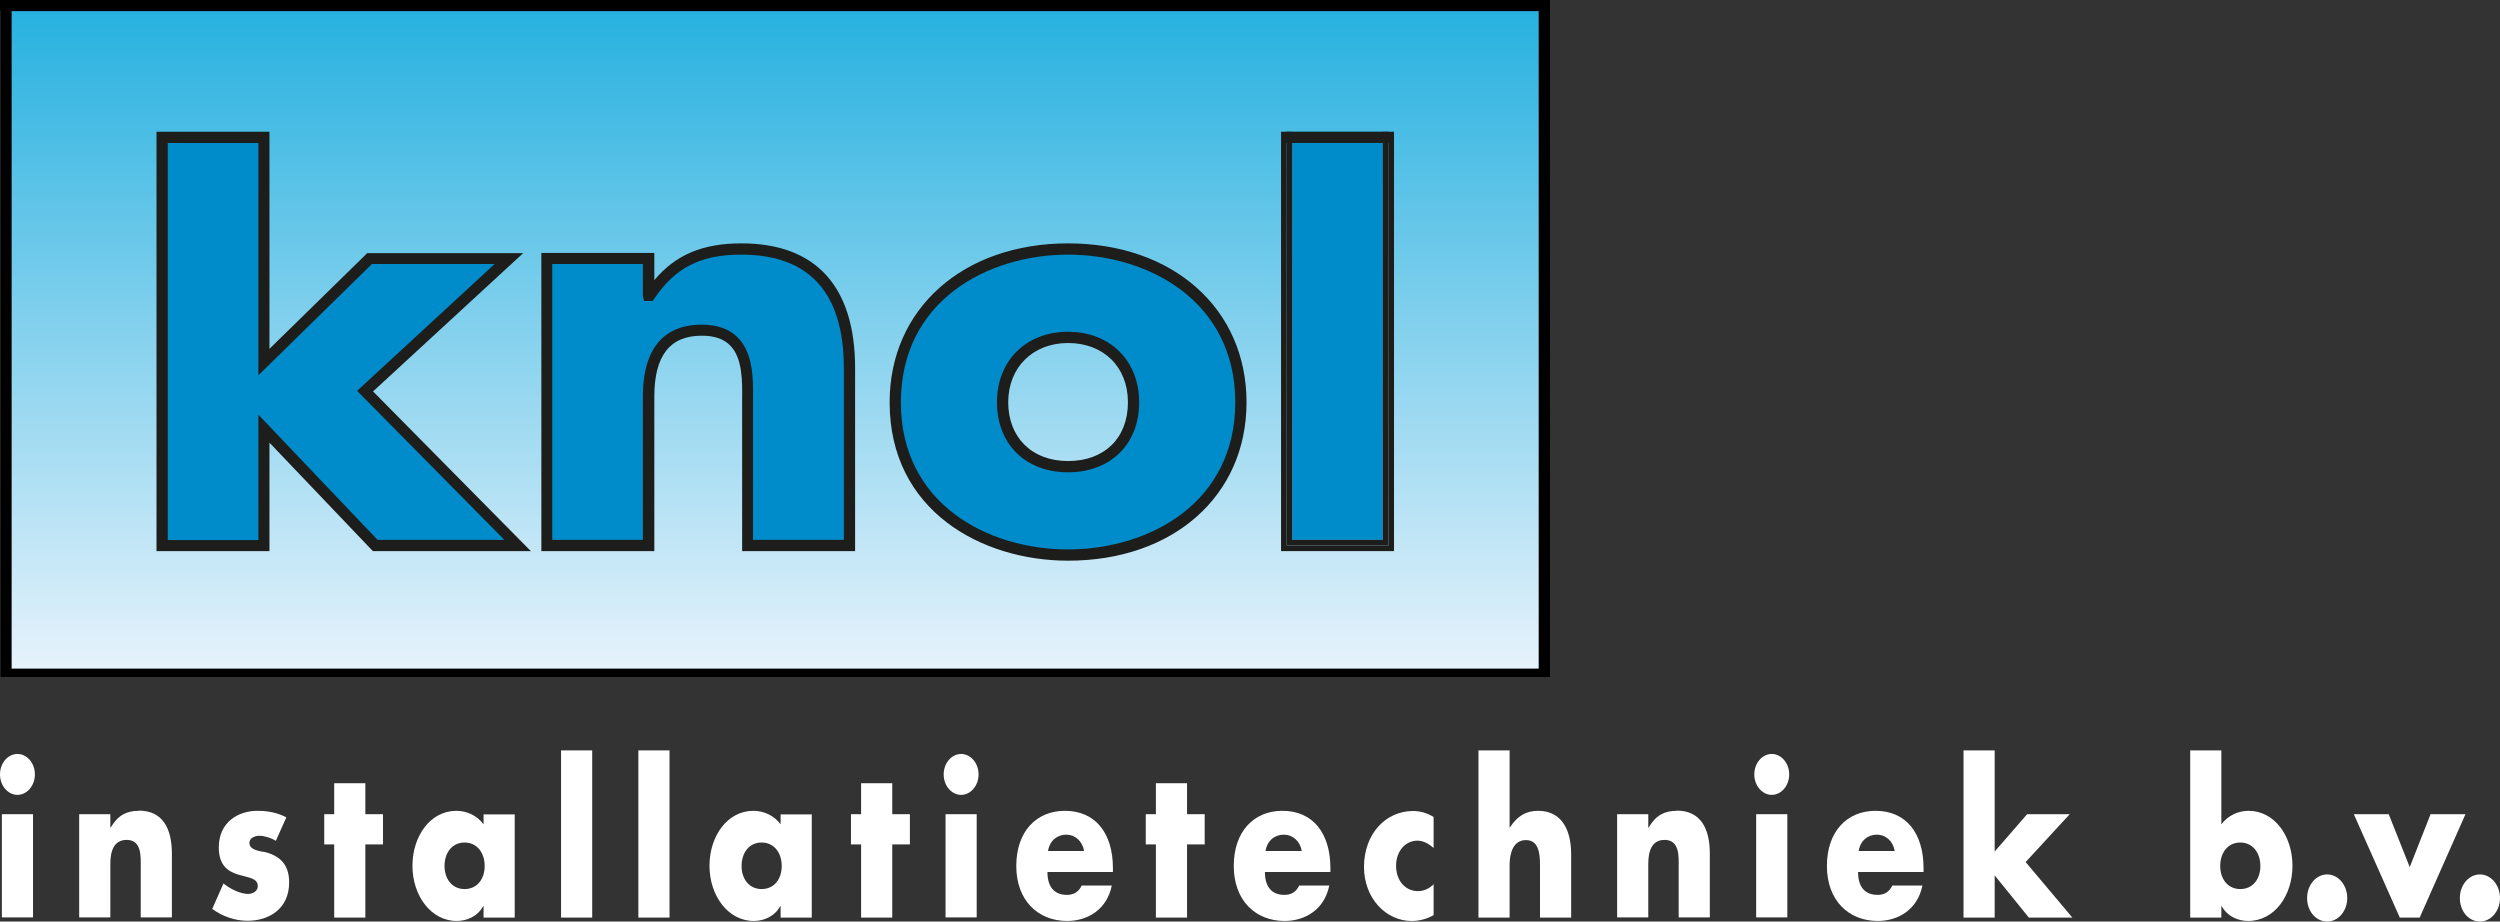 <?xml version="1.0" encoding="UTF-8"?>
<svg id="Layer_2" data-name="Layer 2" xmlns="http://www.w3.org/2000/svg" xmlns:xlink="http://www.w3.org/1999/xlink" viewBox="0 0 133.23 49.11">
  <rect x="0" y="0" width="133.23" height="49.11" fill="#333333" stroke="none"/>
  <defs>
    <style>
      .cls-1 {
        fill: none;
      }

      .cls-2 {
        fill: url(#linear-gradient);
      }

      .cls-3 {
        fill: #1d1d1b;
      }

      .cls-4 {
        fill: #fff;
      }

      .cls-5 {
        fill: #008bcb;
      }
    </style>
    <linearGradient id="linear-gradient" x1="-1296.04" y1="62.24" x2="-1295.7" y2="62.24" gradientTransform="translate(-7613.78 -159377.32) rotate(-90) scale(123)" gradientUnits="userSpaceOnUse">
      <stop offset="0" stop-color="#e8f3fc"/>
      <stop offset="1" stop-color="#00a4da"/>
    </linearGradient>
  </defs>
  <g id="Laag_1" data-name="Laag 1">
    <g>
      <rect class="cls-4" x=".1" y="43.39" width="1.66" height="5.5"/>
      <path class="cls-4" d="M.93,40.18c-.51,0-.93.49-.93,1.09s.42,1.09.93,1.09.93-.49.93-1.09-.42-1.09-.93-1.09Z"/>
      <path class="cls-4" d="M7.4,43.21c-.65,0-1.11.23-1.5.89h-.02v-.71h-1.66v5.5h1.66v-2.85c0-.69.19-1.28.87-1.28.82,0,.75.92.75,1.45v2.68h1.66v-3.4c0-1.35-.5-2.29-1.76-2.29h0Z"/>
      <path class="cls-4" d="M14.04,45.4c-.23-.05-.75-.11-.75-.48,0-.28.33-.38.52-.38.28,0,.64.11.89.27l.56-1.25c-.48-.26-1.01-.35-1.54-.35-1.02,0-2.06.6-2.06,1.95,0,.99.52,1.29,1.04,1.45.52.16,1.04.18,1.04.61,0,.3-.31.42-.52.42-.41,0-.98-.28-1.31-.56l-.6,1.36c.57.41,1.22.63,1.89.63,1.09,0,2.21-.6,2.21-2.05,0-1.02-.58-1.45-1.36-1.63h-.01Z"/>
      <polygon class="cls-4" points="19.47 41.74 17.81 41.74 17.81 43.39 17.28 43.39 17.28 45 17.81 45 17.81 48.9 19.47 48.9 19.47 45 20.41 45 20.41 43.39 19.47 43.39 19.47 41.74"/>
      <path class="cls-4" d="M25.77,43.93c-.35-.48-.91-.72-1.45-.72-1.39,0-2.34,1.35-2.34,2.93s.98,2.94,2.36,2.94c.55,0,1.12-.25,1.41-.79h.02v.61h1.66v-5.5h-1.66v.54h0ZM24.76,47.38c-.67,0-1.07-.54-1.07-1.23s.39-1.25,1.07-1.25,1.07.57,1.07,1.25-.39,1.23-1.07,1.23Z"/>
      <rect class="cls-4" x="29.9" y="39.99" width="1.66" height="8.91"/>
      <rect class="cls-4" x="34.02" y="39.99" width="1.66" height="8.91"/>
      <path class="cls-4" d="M41.6,43.93c-.35-.48-.91-.72-1.45-.72-1.39,0-2.34,1.35-2.34,2.93s.98,2.94,2.36,2.94c.55,0,1.12-.25,1.41-.79h.02v.61h1.66v-5.5h-1.66v.54h0ZM40.59,47.38c-.67,0-1.07-.54-1.07-1.23s.39-1.25,1.07-1.25,1.07.57,1.07,1.25-.39,1.23-1.07,1.23Z"/>
      <polygon class="cls-4" points="47.55 41.74 45.89 41.74 45.89 43.39 45.35 43.39 45.35 45 45.89 45 45.89 48.9 47.55 48.9 47.55 45 48.49 45 48.49 43.39 47.55 43.39 47.55 41.74"/>
      <rect class="cls-4" x="50.39" y="43.39" width="1.66" height="5.5"/>
      <path class="cls-4" d="M51.22,40.18c-.51,0-.93.49-.93,1.09s.42,1.09.93,1.09.93-.49.93-1.09-.42-1.09-.93-1.09Z"/>
      <path class="cls-4" d="M56.75,43.21c-1.52,0-2.59,1.1-2.59,2.94s1.16,2.93,2.71,2.93c1.07,0,2.12-.59,2.38-1.89h-1.6c-.18.36-.44.5-.79.5-.68,0-1.04-.43-1.04-1.22h3.49v-.2c0-1.88-.94-3.06-2.56-3.06ZM55.85,45.35c.1-.57.5-.87.98-.87.45,0,.86.34.94.87h-1.92Z"/>
      <polygon class="cls-4" points="63.26 41.74 61.6 41.74 61.6 43.39 61.06 43.39 61.06 45 61.6 45 61.6 48.9 63.26 48.9 63.26 45 64.2 45 64.2 43.39 63.26 43.39 63.26 41.74"/>
      <path class="cls-4" d="M68.34,43.21c-1.52,0-2.59,1.1-2.59,2.94s1.16,2.93,2.71,2.93c1.07,0,2.12-.59,2.38-1.89h-1.6c-.18.36-.44.5-.79.5-.68,0-1.04-.43-1.04-1.22h3.49v-.2c0-1.88-.94-3.06-2.56-3.06ZM67.44,45.35c.1-.57.5-.87.99-.87.45,0,.86.34.94.87h-1.93Z"/>
      <path class="cls-4" d="M72.69,46.2c0,1.66,1.16,2.88,2.54,2.88.4,0,.8-.1,1.17-.31v-1.65c-.22.24-.54.37-.83.37-.68,0-1.17-.56-1.17-1.35s.5-1.34,1.14-1.34c.32,0,.61.17.86.39v-1.65c-.33-.21-.71-.32-1.09-.32-1.47,0-2.62,1.22-2.62,2.99h0Z"/>
      <path class="cls-4" d="M81.97,43.21c-.65,0-1.11.28-1.5.88h-.02v-4.1h-1.66v8.91h1.66v-2.82c0-.64.21-1.31.87-1.31s.75.67.75,1.31v2.82h1.66v-3.37c0-1.4-.57-2.32-1.76-2.32Z"/>
      <path class="cls-4" d="M89.36,43.21c-.65,0-1.11.23-1.5.89h-.02v-.71h-1.66v5.5h1.66v-2.85c0-.69.19-1.28.87-1.28.82,0,.75.92.75,1.45v2.68h1.66v-3.4c0-1.35-.5-2.29-1.76-2.29h0Z"/>
      <path class="cls-4" d="M94.42,40.18c-.51,0-.93.49-.93,1.09s.42,1.09.93,1.09.93-.49.93-1.09-.42-1.09-.93-1.09Z"/>
      <rect class="cls-4" x="93.59" y="43.39" width="1.66" height="5.5"/>
      <path class="cls-4" d="M99.95,43.21c-1.52,0-2.59,1.1-2.59,2.94s1.16,2.93,2.71,2.93c1.07,0,2.12-.59,2.38-1.89h-1.6c-.18.36-.44.5-.79.5-.68,0-1.04-.43-1.04-1.22h3.49v-.2c0-1.88-.94-3.06-2.56-3.06ZM99.05,45.35c.1-.57.5-.87.98-.87.45,0,.86.34.94.87h-1.92Z"/>
      <polygon class="cls-4" points="110.3 43.39 108.03 43.39 106.3 45.38 106.3 39.99 104.64 39.99 104.64 48.9 106.3 48.9 106.3 46.65 108.12 48.9 110.44 48.9 107.95 45.94 110.3 43.39"/>
      <path class="cls-4" d="M119.83,43.21c-.54,0-1.09.24-1.45.72v-3.94h-1.66v8.91h1.66v-.61h.02c.3.55.87.79,1.41.79,1.4,0,2.36-1.35,2.36-2.94s-.96-2.93-2.34-2.93ZM119.39,47.38c-.67,0-1.07-.54-1.07-1.23s.39-1.25,1.07-1.25,1.07.57,1.07,1.25-.39,1.23-1.07,1.23Z"/>
      <path class="cls-4" d="M124.02,46.6c-.59,0-1.07.56-1.07,1.26s.47,1.25,1.07,1.25,1.07-.57,1.07-1.25-.47-1.26-1.07-1.26Z"/>
      <polygon class="cls-4" points="129.53 43.39 128.42 46.21 127.3 43.39 125.44 43.39 127.89 48.9 128.95 48.9 131.39 43.39 129.53 43.39"/>
      <path class="cls-4" d="M132.16,46.6c-.59,0-1.07.56-1.07,1.26s.47,1.25,1.07,1.25,1.07-.57,1.07-1.25-.47-1.26-1.07-1.26Z"/>
    </g>
    <g>
      <rect class="cls-2" x=".33" y=".59" width="81.98" height="35.19"/>
      <path class="cls-5" d="M39.51,13.27c-2.12,0-3.64.63-4.89,2.47h-.06v-1.97h-5.43v15.29h5.43v-7.93c0-1.91.63-3.55,2.83-3.55,2.68,0,2.44,2.56,2.44,4.02v7.45h5.43v-9.45c0-3.76-1.64-6.35-5.75-6.35"/>
      <path class="cls-5" d="M56.92,13.27c-4.92,0-9.21,2.95-9.21,8.17s4.32,8.14,9.21,8.14,9.21-2.95,9.21-8.14-4.29-8.17-9.21-8.17M56.92,24.87c-2.21,0-3.49-1.49-3.49-3.43s1.28-3.46,3.49-3.46,3.49,1.58,3.49,3.46-1.28,3.43-3.49,3.43"/>
      <path class="cls-3" d="M45.57,29.37h-6.02v-8.09c.01-.93.03-2.2-.64-2.87-.34-.35-.84-.52-1.51-.52-1.7,0-2.53,1.06-2.53,3.25v8.23h-6.02v-15.89h6.02v1.45c1.15-1.37,2.59-1.96,4.65-1.96,3.96,0,6.05,2.3,6.05,6.65,0,0,0,9.75,0,9.75ZM40.14,28.77h4.83v-9.15c0-4.02-1.84-6.05-5.46-6.05-2.17,0-3.51.68-4.64,2.34l-.09.13h-.46l-.06-.3v-1.67h-4.83v14.7h4.83v-7.63c0-3.18,1.7-3.84,3.13-3.84.83,0,1.48.23,1.93.69.84.85.82,2.27.81,3.3v7.49h.01Z"/>
      <path class="cls-3" d="M56.92,29.88c-4.58,0-9.51-2.64-9.51-8.44,0-4.98,3.91-8.47,9.51-8.47s9.51,3.48,9.51,8.47-3.91,8.44-9.51,8.44ZM56.92,13.57c-4.29,0-8.91,2.46-8.91,7.87s4.62,7.84,8.91,7.84,8.91-2.45,8.91-7.84-4.62-7.87-8.91-7.87ZM56.92,25.17c-2.26,0-3.79-1.5-3.79-3.73s1.56-3.76,3.79-3.76,3.79,1.54,3.79,3.76-1.52,3.73-3.79,3.73ZM56.92,18.28c-1.88,0-3.19,1.3-3.19,3.16s1.25,3.13,3.19,3.13,3.19-1.23,3.19-3.13-1.31-3.16-3.19-3.16Z"/>
      <polygon class="cls-5" points="19.45 20.84 27.11 13.78 19.69 13.78 14.06 19.29 14.06 7.32 8.63 7.32 8.63 29.07 14.06 29.07 14.06 22.84 19.99 29.07 27.59 29.07 19.45 20.84"/>
      <polygon class="cls-1" points="13.77 28.78 13.77 22.1 20.12 28.77 26.88 28.77 19.03 20.83 26.36 14.07 19.82 14.07 13.77 20 13.77 7.32 8.94 7.32 8.94 28.78 13.77 28.78"/>
      <polygon class="cls-3" points="28.3 29.38 28.31 29.37 28.29 29.37 28.3 29.38"/>
      <polygon class="cls-3" points="20.13 28.78 20.12 28.77 20.12 28.77 20.13 28.78"/>
      <path class="cls-3" d="M19.88,20.86l8-7.37h-8.31l-5.21,5.1V7.62h0v-.6h-6.02v.3h0v22.05h6.02v-5.78l5.51,5.78h8.42l-8.41-8.51ZM20.12,28.77h0l-6.35-6.67v6.68h-4.83V7.62h4.83v12.38l6.05-5.93h6.54l-7.33,6.76,7.85,7.94h-6.76,0s-.01,0-.01,0Z"/>
      <rect class="cls-5" x="68.86" y="7.02" width="4.83" height="21.75"/>
      <polygon class="cls-3" points="73.69 28.77 68.86 28.77 68.86 28.78 68.86 28.77 68.86 7.02 68.57 7.02 68.57 29.07 74 29.07 74 7.02 73.69 7.02 73.69 28.77"/>
      <rect class="cls-1" x=".62" y=".59" width="81.38" height="35.04"/>
      <path d="M0,0v.59h.03v35.49h82.57V0H0ZM82,35.63H.62V.59h81.38v35.04Z"/>
      <path class="cls-3" d="M74.3,7.02h-6.03v22.35h6.02V7.62h0v-.6ZM74,29.07h-5.43V7.62h5.43v21.45Z"/>
    </g>
  </g>
</svg>